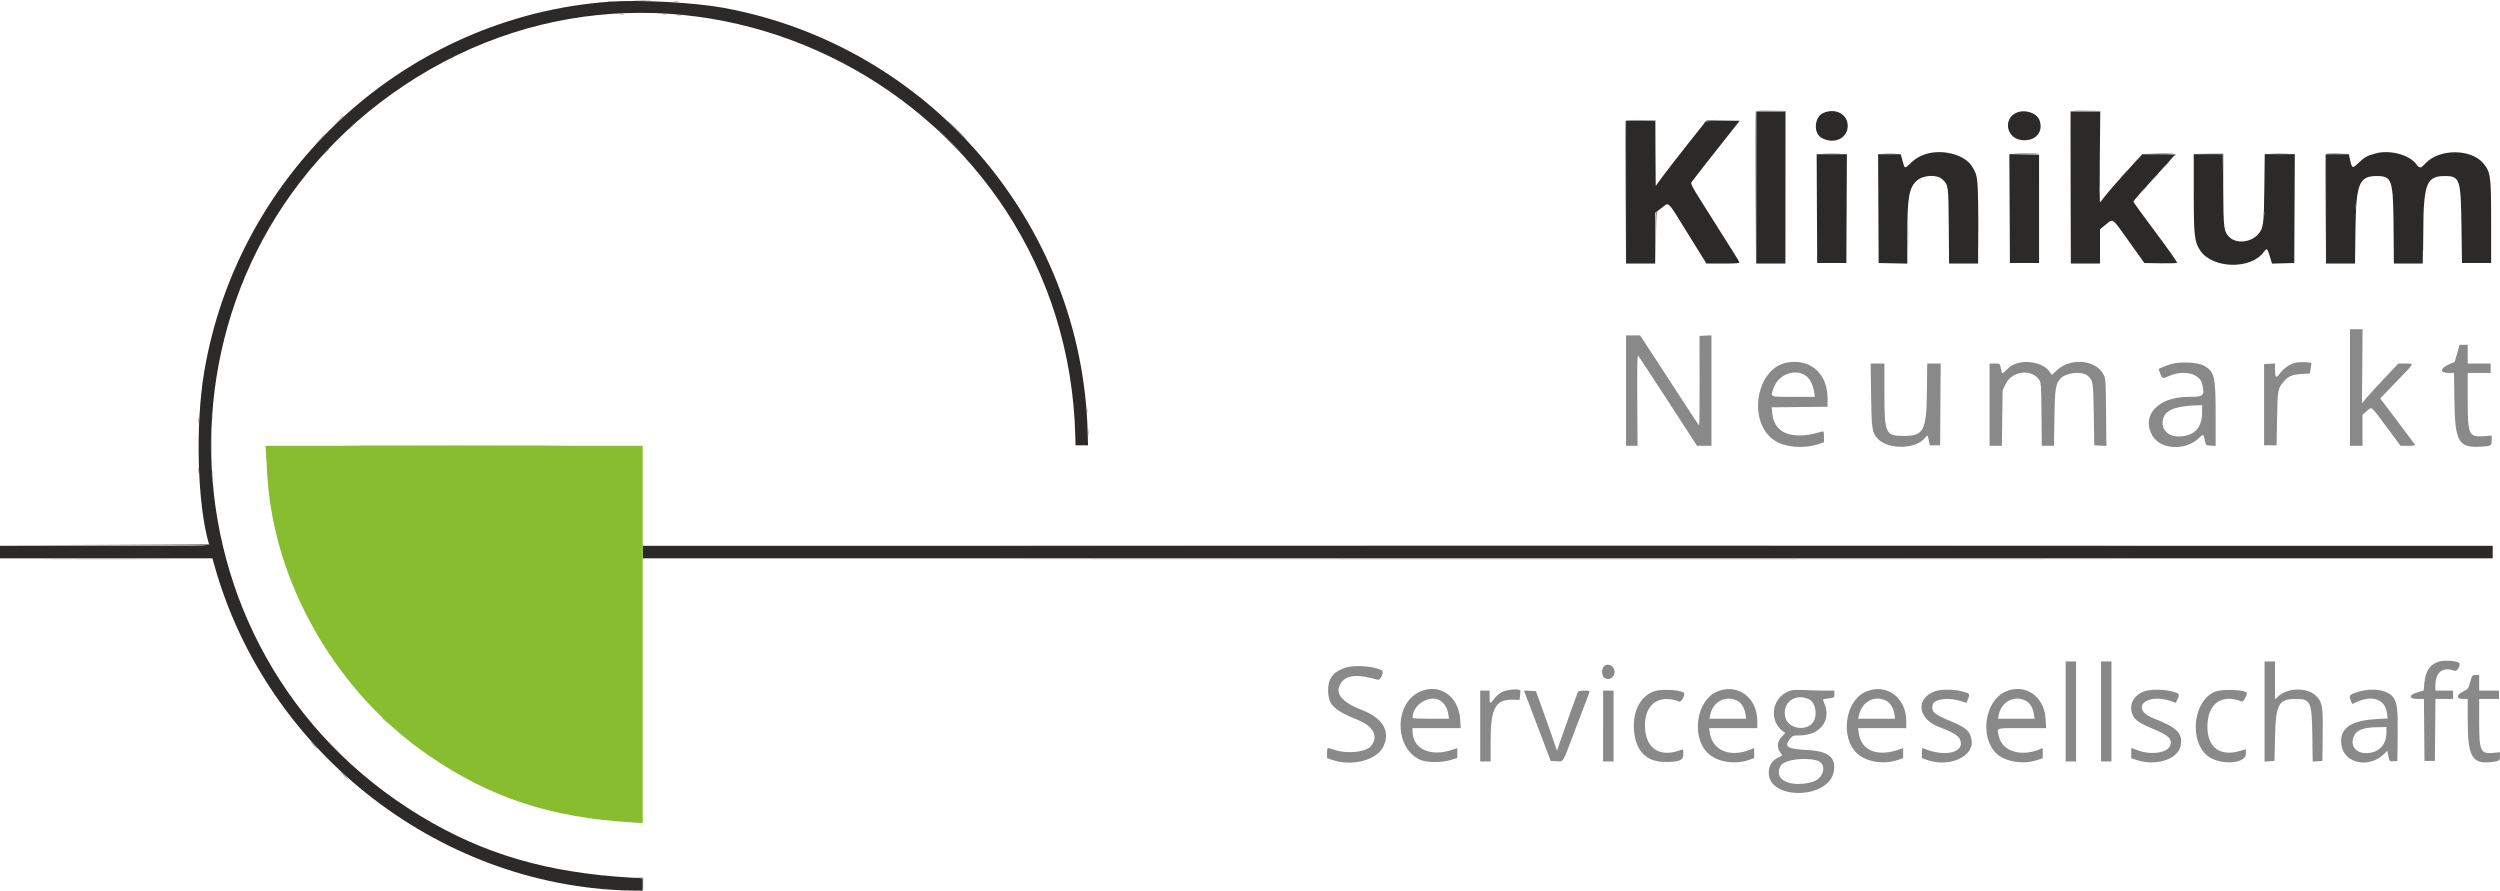 <svg xmlns="http://www.w3.org/2000/svg" viewBox="0 0 400 142.546">
  <g fill-rule="evenodd">
    <path fill="rgb(43,42,41)" d="M97.5.274C65.084 2.633 38.12 27.267 32.671 59.5c-1.448 8.564-1.094 21.31.764 27.542.083.276-.789.291-16.674.291H0v2h33.991l.265.959c8.412 30.389 36.825 52.208 67.988 52.208h.589v-1.968l-1.791-.104c-13.525-.788-23.667-3.755-33.792-9.886-43.438-26.305-44.86-88.625-2.667-116.826 45.153-30.179 106.127 1.661 107.466 56.117l.034 1.417h2l-.051-2c-.862-33.431-25.295-61.945-58.264-67.998C111.122.399 102.281-.074 97.5.274M281 30v12.167h4.667V17.833H281V30m10.721-11.923c-1.401.609-1.622 3.148-.343 3.926 2.034 1.237 4.401.102 4.252-2.038-.125-1.787-2.029-2.706-3.909-1.888m30.862-.019c-2.019.928-1.611 3.846.601 4.301 2.278.467 3.886-1.147 3.128-3.14-.451-1.183-2.375-1.783-3.729-1.161M331.333 30v12.167H336v-5.482l.94-.765c1.201-.979.921-1.187 3.732 2.76l2.424 3.403 2.564.046c1.411.026 2.616-.012 2.679-.083.064-.071-1.486-2.267-3.443-4.879-1.957-2.613-3.559-4.825-3.56-4.917-.001-.092 1.498-1.801 3.331-3.798S348 24.787 348 24.744c0-.043-1.181-.073-2.625-.068l-2.625.009-2.537 2.782c-1.395 1.531-2.882 3.233-3.304 3.783-.423.55-.825 1.059-.894 1.131-.069.071-.091-3.172-.048-7.209l.078-7.339h-4.712V30m-71.166.75v11.417h4.666v-8.134l1.034-.769c1.253-.931.741-1.442 4.292 4.278l2.871 4.625h2.67c2.318 0 2.656-.034 2.572-.253-.09-.234-.852-1.453-5.984-9.566-1.531-2.42-1.804-2.95-1.65-3.197.157-.252 3.772-4.862 6.816-8.693l.894-1.125H273l-2.883 3.625c-1.585 1.994-3.404 4.337-4.041 5.206l-1.159 1.58-.044-5.205-.044-5.206h-4.662V30.75m48.545-6.252c-1.163.248-2.119.752-2.968 1.566-1.013.97-.984.977-1.334-.314l-.293-1.083h-3.62l.043 8.708.043 8.708 2.292.047 2.292.046v-4.301c0-6.315.267-7.864 1.552-8.992 1.011-.888 3.197-.997 4.048-.203.984.92.979.878 1.034 7.445l.051 6.042h4.648v-6.588c0-7.194-.039-7.531-1.058-9.071-1.083-1.636-4.165-2.557-6.73-2.01M380 24.57c-1.305.373-1.663.574-2.603 1.464-1.03.974-1.066.962-1.385-.464l-.203-.903h-3.642v17.5h4.635l.072-5.375c.099-7.417.574-8.625 3.387-8.625 2.46 0 2.642.542 2.707 8.041l.051 5.959h4.62l.068-5.375c.094-7.462.562-8.625 3.463-8.625 2.408 0 2.56.449 2.663 7.916l.084 6h4.666V35.5c0-7.32-.083-7.948-1.234-9.345-1.953-2.369-7.035-2.391-9.248-.04-.817.868-.938.88-1.504.139-1.17-1.535-4.312-2.337-6.597-1.684m-89.293 8.805.043 8.708h4.667l.043-8.708.043-8.708h-4.839l.043 8.708m30.833-.005.043 8.713h4.667V24.75l-2.376-.046-2.377-.047.043 8.713M351 30.842c0 6.866.108 7.842 1.02 9.219 1.947 2.94 8.074 3.112 10.164.285.525-.711.589-.669.984.66l.349 1.172 1.783-.047 1.783-.048.043-8.708.044-8.708h-4.812l-.064 5.458c-.068 5.926-.141 6.437-1.053 7.42-1.206 1.301-3.546 1.47-4.601.333-.828-.893-.87-1.223-.935-7.42l-.061-5.791H351v6.175M102.833 88.333v1h296v-2h-296v1"/>
    <path fill="#898989" d="M101.625.124c.665.031 1.752.031 2.417 0 .664-.032.12-.058-1.209-.058-1.329 0-1.873.026-1.208.058m-4.333.16c.206.04.543.04.75 0 .206-.039.037-.072-.375-.072-.413 0-.582.033-.375.072m10.5 0c.206.04.543.04.75 0 .206-.039.037-.072-.375-.072-.413 0-.582.033-.375.072m-8.665 2.001c.207.039.507.038.667-.004.159-.042-.011-.074-.377-.072-.367.002-.497.036-.29.076m6.915-.003c.16.041.423.041.583 0 .16-.042.029-.077-.292-.077-.32 0-.452.035-.291.077m2.333.166c.16.042.423.042.583 0 .161-.042.029-.076-.291-.076-.321 0-.452.034-.292.076M280.912 17.87c-.045.118-.062 5.613-.037 12.213l.044 12 .04-12.125.041-12.125h4.665L285.709 30l.044 12.167-.001-12.209-.002-12.208-2.378-.046c-1.811-.035-2.398.004-2.46.166m50.331.005c-.043.115-.059 5.646-.035 12.292l.044 12.083.041-12.204.04-12.203 2.292-.052 2.292-.051-2.297-.037c-1.712-.027-2.317.017-2.377.172m-277.166 1.5-.827.875.875-.827c.481-.455.875-.849.875-.875 0-.124-.154.014-.923.827m206.001-.005c-.044.118-.061 5.276-.037 11.463l.045 11.25.04-11.375.041-11.375h4.662l.047 5.167.048 5.167-.004-5.209-.003-5.208-2.379-.046c-1.811-.035-2.398.004-2.46.166m12.656.172c-.316.373-.316.374.024.087.286-.24.777-.295 3-.337l2.659-.051-2.683-.037c-2.599-.036-2.692-.026-3 .338m-119.567 1.375c.867.87 1.614 1.583 1.66 1.583.046 0-.626-.713-1.494-1.583-.867-.871-1.614-1.584-1.66-1.584-.046 0 .626.713 1.494 1.584m-97.094-.542-.49.542.542-.49c.505-.456.618-.594.49-.594-.029 0-.273.244-.542.542M151.75 22.5c1.097 1.1 2.032 2 2.078 2 .046 0-.814-.9-1.911-2s-2.033-2-2.078-2c-.046 0 .814.9 1.911 2m-100.756-.042-.911.959.959-.911c.89-.847 1.034-1.006.911-1.006-.026 0-.458.431-.959.958m.997 2-.574.625.625-.574c.343-.316.625-.597.625-.625 0-.127-.141-.007-.676.574m239.877.165c.614.032 1.664.033 2.333.001.669-.032.166-.058-1.118-.058-1.283-.001-1.83.025-1.215.057m9.59 0c.482.034 1.269.034 1.75 0 .482-.034.088-.061-.875-.061-.962 0-1.356.027-.875.061m20.875-.012c1.79.121 3.963.129 3.892.014-.043-.069-1.105-.111-2.36-.095-1.255.017-1.944.053-1.532.081m23.049.014c1.902.036 2.6.102 2.516.238-.072.116-.041.142.079.068.518-.32-.198-.428-2.612-.394l-2.615.037 2.632.051m7.907-.003 2.373.054.048 5.454.047 5.453-.003-5.5-.004-5.5-2.417-.007-2.416-.007 2.372.053m10.245.001c.615.032 1.665.033 2.334.001.668-.032.165-.058-1.118-.058-1.283-.001-1.83.025-1.216.057m8.542.085c-.043.115-.059 4.109-.034 8.875l.044 8.667.041-8.786.04-8.786 1.791-.054 1.792-.053-1.797-.036c-1.311-.025-1.818.021-1.877.173m-30.334 1-.659.709.709-.659c.389-.363.708-.681.708-.708 0-.127-.145 0-.758.658m4.664.834-.489.541.541-.489c.505-.456.619-.594.49-.594-.029 0-.273.244-.542.542m-6.664 1.333-.659.708.709-.658c.389-.363.708-.682.708-.709 0-.126-.145 0-.758.659m4.833.667-.658.708.708-.659c.659-.613.785-.758.659-.758-.027 0-.346.319-.709.709m-27.999 7.208c0 3.575.022 5.014.049 3.197.027-1.816.027-4.741 0-6.5-.027-1.758-.049-.272-.049 3.303m19.305-5.333c.001.458.034.626.072.372.038-.253.037-.628-.002-.833-.04-.205-.071.002-.07.461m6.943.041-.574.625.625-.574c.582-.535.702-.676.574-.676-.027 0-.309.282-.625.625m44.917 6.792c-.001 2.75.022 3.898.05 2.552.028-1.346.028-3.596 0-5s-.05-.302-.05 2.448m-10.866-4.167c.002.367.036.497.076.29.04-.207.039-.507-.003-.667-.042-.159-.074.011-.073.377m-71.635 4.5c0 2.567.023 3.594.051 2.282.029-1.312.028-3.412 0-4.667s-.051-.181-.051 2.385m-40.223-3.687c-.133.161-.176 1.43-.142 4.291l.048 4.063.038-4.092c.028-2.914.097-4.149.239-4.291.11-.11.157-.2.104-.2-.053 0-.182.103-.287.229m97.192.354c.002.367.036.497.076.29.039-.208.038-.508-.004-.667-.042-.159-.074.01-.072.377m-3.917 4.368c.206.039.543.039.75 0 .206-.04.037-.073-.375-.073-.413 0-.582.033-.375.073M376 62v9.333h2v-4.974l.694-.594c.844-.722.563-.952 3.223 2.635l2.166 2.921 1.219.006c.844.004 1.183-.05 1.104-.177-.062-.101-1.339-1.807-2.838-3.791l-2.725-3.608.787-.829c.433-.457 1.574-1.641 2.537-2.633 2.145-2.211 2.115-2.122.713-2.122h-1.148l-2.241 2.379c-1.233 1.308-2.541 2.738-2.908 3.177l-.666.8.049-5.928.05-5.928H376V62m-115.833.5v8.833h1.843l-.047-7.327c-.033-5.261.004-7.271.134-7.125.099.111 2.262 3.409 4.807 7.327l4.628 7.125h2.301V53.65l-.958.05-.958.05.017 7.212c.01 3.967-.027 7.167-.083 7.112-.056-.055-1.001-1.481-2.101-3.168-1.1-1.688-3.198-4.907-4.662-7.154l-2.663-4.085h-2.258V62.5m132.98-5.968-.394 1.365-.96.424c-1.405.621-1.435 1.346-.055 1.346h.905l.066 4.541c.096 6.547.663 7.494 4.348 7.257 1.526-.098 1.61-.152 1.61-1.048v-.731l-1.134.095c-2.53.212-2.7-.151-2.7-5.773v-4.341h3.667v-1.5h-3.667v-3h-1.291l-.395 1.365m-107.18 1.469c-5.014.866-6.449 9.515-2.067 12.459 1.649 1.107 4.657 1.376 6.975.624l.958-.312v-.905c0-.86-.019-.9-.375-.799-1.713.488-2.373.599-3.582.599-2.614 0-4.084-1.224-4.33-3.602l-.092-.893 4.481-.044 4.482-.045-.015-1.447c-.04-3.897-2.751-6.271-6.435-5.635m37.254.005c-.942.188-1.595.547-2.282 1.255-.627.646-.613.655-.856-.553-.106-.523-.138-.541-.93-.541h-.82v13.166h1.968l.058-4.458.058-4.458.5-1c1.024-2.05 4.038-2.444 5.321-.697.329.447.348.718.396 5.542l.051 5.071h1.95l.07-4.458c.076-4.757.187-5.467.992-6.324.924-.984 3.51-1.205 4.396-.377.809.757.819.824.907 6.076l.083 5 .967.05.967.05-.05-5.383c-.049-5.208-.063-5.406-.424-6.082-1.279-2.394-5.402-2.693-7.547-.548-.38.38-.708.666-.731.635-.022-.03-.209-.301-.417-.602-.74-1.072-2.903-1.709-4.627-1.364m44.168.001c-.948.188-1.919.834-2.608 1.737-.658.861-.774.742-.779-.794l-.002-.801-.875.051-.875.05v13h2l.083-4.333c.09-4.682.096-4.713 1.097-5.903.68-.808 1.34-1.084 2.817-1.179l1.33-.085.135-.812c.075-.447.114-.83.087-.853-.169-.138-1.831-.192-2.41-.078m-20.222.303c-.505.17-1.116.404-1.36.52l-.443.21.271.73c.311.839.386.858 1.476.369 2.251-1.01 4.844-.369 5.23 1.292.443 1.912.275 2.069-2.204 2.069-4.868 0-7.63 3.006-5.735 6.24 1.297 2.213 5.271 2.417 7.384.38.759-.733.771-.728 1.01.463.131.655.149.668.919.718l.785.051v-4.896c0-6.219-.168-6.953-1.815-7.921-1.027-.604-4.032-.726-5.518-.225m-47.795 4.898c.073 5.506.154 6.024 1.093 7.013 1.672 1.761 6.084 1.669 7.521-.158.421-.535.44-.521.628.437l.147.75h1.656l.043-6.542.044-6.541h-2.151l-.052 4.541c-.07 6.219-.506 7.045-3.718 7.04-2.912-.005-3.074-.364-3.079-6.79l-.004-4.791h-2.196l.068 5.041m-10.427-3.081c.626.446 1.155 1.487 1.313 2.581l.113.792h-3.435c-3.929 0-3.72.104-3.103-1.544.781-2.088 3.422-3.032 5.112-1.829m63.385 5.915c-.008 2.468-1.328 3.787-3.794 3.79-1.974.003-3.07-1.573-2.268-3.263.509-1.072 2.186-1.625 5.19-1.711l.875-.025-.003 1.209m-178.451-.375c0 .412.032.581.072.375.04-.207.04-.544 0-.75-.04-.207-.072-.038-.072.375M33.881 66.75c.001.458.034.626.072.373.038-.254.037-.629-.002-.834-.04-.205-.071.003-.07.461m-2.169.583c0 .413.033.582.072.375.04-.206.04-.543 0-.75-.039-.206-.072-.037-.072.375m142.338 1.834c0 .504.031.71.069.458.039-.252.039-.665 0-.917-.038-.252-.069-.046-.069.459M33.729 71.25c0 1.008.028 1.399.061.869.033-.531.033-1.356-.001-1.833-.033-.478-.06-.044-.06.964m23.883.042c8.265.024 21.84.024 30.166 0s1.564-.044-15.028-.044-23.404.02-15.138.044M42.539 73c0 .321.034.452.076.292.042-.161.042-.423 0-.584-.042-.16-.076-.029-.076.292m-10.825 2.25c.002.458.034.626.072.373.039-.254.038-.629-.002-.834-.04-.205-.071.003-.07.461m2.167.5c.001.458.034.626.072.373.038-.254.037-.629-.002-.834-.04-.205-.071.003-.07.461M16.75 87.167l-16.667.085 16.709.041c11.054.027 16.708-.016 16.708-.126 0-.092-.019-.149-.042-.127-.023.023-7.541.08-16.708.127m160.042.125c40.723.023 107.36.023 148.083 0s7.404-.042-74.042-.042-114.764.019-74.041.042M8.458 89.458c4.698.025 12.386.025 17.084 0 4.698-.024.854-.044-8.542-.044-9.396 0-13.24.02-8.542.044m168.334 0c40.723.023 107.36.023 148.083 0s7.404-.042-74.042-.042-114.764.019-74.041.042m213.502 16.375c-1.494.449-2.213 1.487-2.396 3.457l-.112 1.206-.976.274c-1.471.413-1.458 1.063.021 1.063h.997l.045 4.959.044 4.958h1.666l.044-4.958.045-4.959h2.828V110.5h-2.833v-.892c0-2.073 1.222-2.982 3.067-2.281.418.159 1.04-.942.716-1.266-.32-.32-2.36-.468-3.156-.228m-59.794 8v8H332.167v-16H330.5v8m5.667 0v8h1.666v-16h-1.666v8m26.166.009v8.01l.792-.051.792-.051.089-3.833c.123-5.292.56-6.079 3.374-6.083 2.32-.002 2.517.44 2.591 5.8l.059 4.216.776-.05.777-.05.048-4.083c.054-4.592-.038-5.212-.923-6.191-1.383-1.531-4.618-1.536-6.25-.009l-.458.429V105.833H362.333v8.009m-105.724-7.204c-.373.412-.356 1.404.029 1.753.667.604 1.695.064 1.695-.891 0-.969-1.12-1.529-1.724-.862m-41.095.127c-2.03.545-3.014 1.714-3.014 3.581 0 2.407.823 3.245 4.75 4.838 2.55 1.034 3.38 2.73 2.068 4.225-.863.982-3.947 1.252-5.964.522-1.013-.367-1.021-.363-1.021.556v.82l.875.297c3.147 1.07 7.15-.005 8.147-2.187 1.131-2.477-.097-4.517-3.522-5.849-3.307-1.287-4.396-2.767-3.217-4.375.896-1.223 2.62-1.352 5.812-.436.431.124 1.071-1.214.696-1.456-1.026-.665-4.056-.954-5.61-.536m179.716 2.36c-.303 1.075-.352 1.142-1.107 1.503-1.134.544-1.156 1.205-.04 1.205h.75v3.593c0 5.622.723 6.867 3.778 6.509 1.29-.152 1.389-.219 1.389-.941v-.637l-.911.094c-2.217.229-2.422-.19-2.422-4.943v-3.675h3.166V110.5h-3.166V108h-.56c-.548 0-.565.023-.877 1.125m-168.063 1.554c-4.191 1.893-4.064 9.209.188 10.937 1.018.414 3.386.405 4.77-.017l1.042-.318v-1.6l-.705.249c-3.561 1.256-6.455-.075-6.461-2.972L226 116.5h7.714l-.087-1.389c-.233-3.742-3.312-5.854-6.46-4.432m13.151.041c-.404.213-.96.696-1.235 1.074-.666.914-.75.881-.75-.294v-1h-1.5v11.333H238.5v-3.303c0-5.18.767-6.621 3.501-6.579l1.126.018.092-.686c.05-.376.055-.744.01-.817-.191-.309-2.171-.135-2.911.254m24.349-.111c-2.329.807-3.589 3.453-3.183 6.685.384 3.06 2.077 4.62 5.016 4.622 2.231.001 2.833-.269 2.833-1.272 0-.788-.007-.8-.419-.643-3.183 1.21-5.426-.089-5.695-3.298-.321-3.843 2.048-5.766 5.481-4.449.259.099.8-.759.8-1.268 0-.561-3.512-.835-4.833-.377m9.915.116c-3.173 1.478-3.972 7.189-1.364 9.742 1.466 1.434 4.27 1.92 6.574 1.137l.875-.297V119.684l-.542.224c-3.262 1.35-6.121.205-6.545-2.62l-.118-.788h7.705v-1.136c0-3.846-3.299-6.169-6.585-4.639m11.711-.167c-2.979 1.122-3.371 5.084-.662 6.703.026.015-.218.293-.542.617-.725.724-.823 1.779-.237 2.525.194.246.325.463.292.481-.033.018-.35.18-.704.361-.95.484-1.44 1.3-1.44 2.399 0 4.422 9.598 4.253 10.401-.183.414-2.284-.853-3.3-4.32-3.464-3.139-.148-3.719-.546-2.65-1.818.403-.477.508-.512 1.542-.513 3.201-.003 5.06-2.386 3.944-5.057-.138-.329-.25-.633-.25-.675 0-.042.412-.128.916-.191.908-.114.917-.12.917-.679v-.564l-1.458-.001c-.802 0-2.284-.04-3.292-.088-1.35-.064-1.998-.025-2.457.147m12.122.167c-3.184 1.483-3.982 7.179-1.364 9.742 1.466 1.434 4.27 1.92 6.574 1.137l.875-.297v-1.601l-.654.225c-3.534 1.217-6.065.167-6.455-2.68l-.103-.751H305v-1.148c0-3.825-3.311-6.151-6.585-4.627m11.203-.136c-3.199 1.174-2.805 4.448.691 5.751 1.93.719 2.991 1.336 3.256 1.896 1.008 2.123-2.297 2.992-5.773 1.519-.256-.109-.292-.02-.292.714v.838l.875.301c3.61 1.246 7.572-.606 7.063-3.3-.261-1.38-.86-1.89-3.521-3.002-2.526-1.054-2.955-1.466-2.679-2.567.225-.898 2.455-1.2 4.397-.595l.999.311.266-.678c.315-.803.304-.816-.994-1.169-1.219-.331-3.411-.341-4.288-.019m11.215.091c-3.251 1.47-4.104 7.19-1.465 9.829 1.367 1.367 4.337 1.861 6.59 1.095l.875-.297V119.684l-.541.224c-2.906 1.202-5.864.302-6.433-1.958-.397-1.575-.713-1.45 3.664-1.45h3.857l-.085-1.491c-.209-3.653-3.33-5.745-6.462-4.329m22.414-.114c-1.866.584-2.705 2.182-2.015 3.834.326.781 1.139 1.342 3.14 2.169 2.618 1.081 3.237 1.67 2.863 2.721-.422 1.185-3.147 1.571-5.235.741-.504-.2-.935-.364-.958-.364-.023 0-.042.369-.042.82v.82l.875.297c2.942 1 6.457-.062 6.982-2.11.522-2.041-.444-3.085-4.171-4.505-4.05-1.543-1.374-4.243 2.758-2.783l.694.245.292-.648c.355-.786.285-.867-1.037-1.207-1.211-.311-3.205-.325-4.146-.03m11.183.103c-3.382 1.321-4.241 7.496-1.406 10.115 1.819 1.68 6.309 1.555 6.309-.176v-.742l-.791.244c-3.529 1.089-5.62-.685-5.329-4.52.242-3.19 2.484-4.561 5.473-3.347.229.092.814-.86.814-1.323 0-.554-3.812-.742-5.07-.251m22.903.021c-1.426.446-1.537.567-1.224 1.337l.248.61.78-.347c2.524-1.123 4.489-.379 4.776 1.81l.111.85-1.919.114c-4.246.254-5.976 1.652-5.426 4.384.549 2.731 4.39 3.459 6.679 1.266l.608-.582.113.559c.233 1.154.241 1.164.893 1.11l.611-.051.045-3.904c.051-4.412-.079-5.482-.768-6.342-.915-1.142-3.334-1.498-5.527-.814m-133.161.677c.183.486 1.146 3.021 2.139 5.633l1.807 4.75.914.049c1.155.062.965.363 2.715-4.299.809-2.154 1.722-4.545 2.029-5.313.306-.767.557-1.461.557-1.541 0-.236-1.786-.176-1.877.062-.385 1.009-2.681 7.452-2.965 8.32l-.362 1.111-.814-2.361c-.448-1.299-1.209-3.449-1.691-4.778l-.876-2.417-.955-.05-.955-.049.334.883m12.328 4.8v5.666H258.167V110.5H256.5v5.667m33.019-4.238c.978.5 1.316 2.522.601 3.588-1.05 1.565-3.969 1.116-4.454-.685-.638-2.37 1.599-4.056 3.853-2.903m-58.759.412c.564.527.834 1.07.969 1.951l.108.708h-2.918c-1.606 0-2.919-.056-2.918-.125.017-2.346 3.166-4.023 4.759-2.534m47.229-.216c.648.331 1.165 1.208 1.299 2.207l.089.668h-5.869l.104-.542c.416-2.185 2.494-3.292 4.377-2.333m23.839.015c.651.35 1.162 1.215 1.293 2.192l.09.668h-5.904l.117-.542c.478-2.216 2.555-3.309 4.404-2.318m22.333 0c.652.35 1.107 1.121 1.27 2.152l.112.708h-5.868l.103-.542c.418-2.194 2.531-3.311 4.383-2.318m-262.994 2.745c0 .029.243.273.541.542l.542.49-.49-.542c-.456-.505-.593-.618-.593-.49m320.666 2.257c0 2.077-1.23 3.346-3.25 3.354-1.67.006-2.574-1.178-1.998-2.618.432-1.08 1.493-1.499 3.873-1.528l1.375-.017v.809M50.167 119.25c.311.321.603.583.648.583.046 0-.171-.262-.482-.583-.311-.321-.603-.583-.648-.583-.046 0 .171.262.482.583m2.5-.371c0 .025.581.607 1.291 1.292l1.292 1.246-1.246-1.292c-1.157-1.2-1.337-1.368-1.337-1.246m238.039 2.796c1.731.481 1.137 2.969-.829 3.471-3.591.919-6.184-.452-4.976-2.63.517-.933 3.775-1.405 5.805-.841M55 124.083c.311.321.603.584.649.584.046 0-.171-.263-.482-.584-.311-.32-.603-.583-.649-.583-.046 0 .171.263.482.583m41.042 16.032c.16.042.423.042.583 0 .16-.042.029-.076-.292-.076-.32 0-.452.034-.291.076m5.909.336.867.066.063 1.033.064 1.033-.014-1.083-.014-1.083-.917-.016-.917-.016.868.066m-5.324 1.834c.207.039.507.038.667-.004.159-.042-.011-.074-.377-.072-.367.002-.497.036-.29.076m2.75.168c.254.038.629.037.834-.002.205-.04-.003-.071-.461-.07-.458.001-.626.034-.373.072"/>
    <path fill="#88BD2F" d="M42.571 72.708c.049.757.132 2.163.184 3.125.951 17.339 11.02 34.898 25.828 45.039 9.9 6.781 19.438 9.922 32.542 10.718l1.708.103v-60.36h-60.35l.088 1.375"/>
  </g>
</svg>
